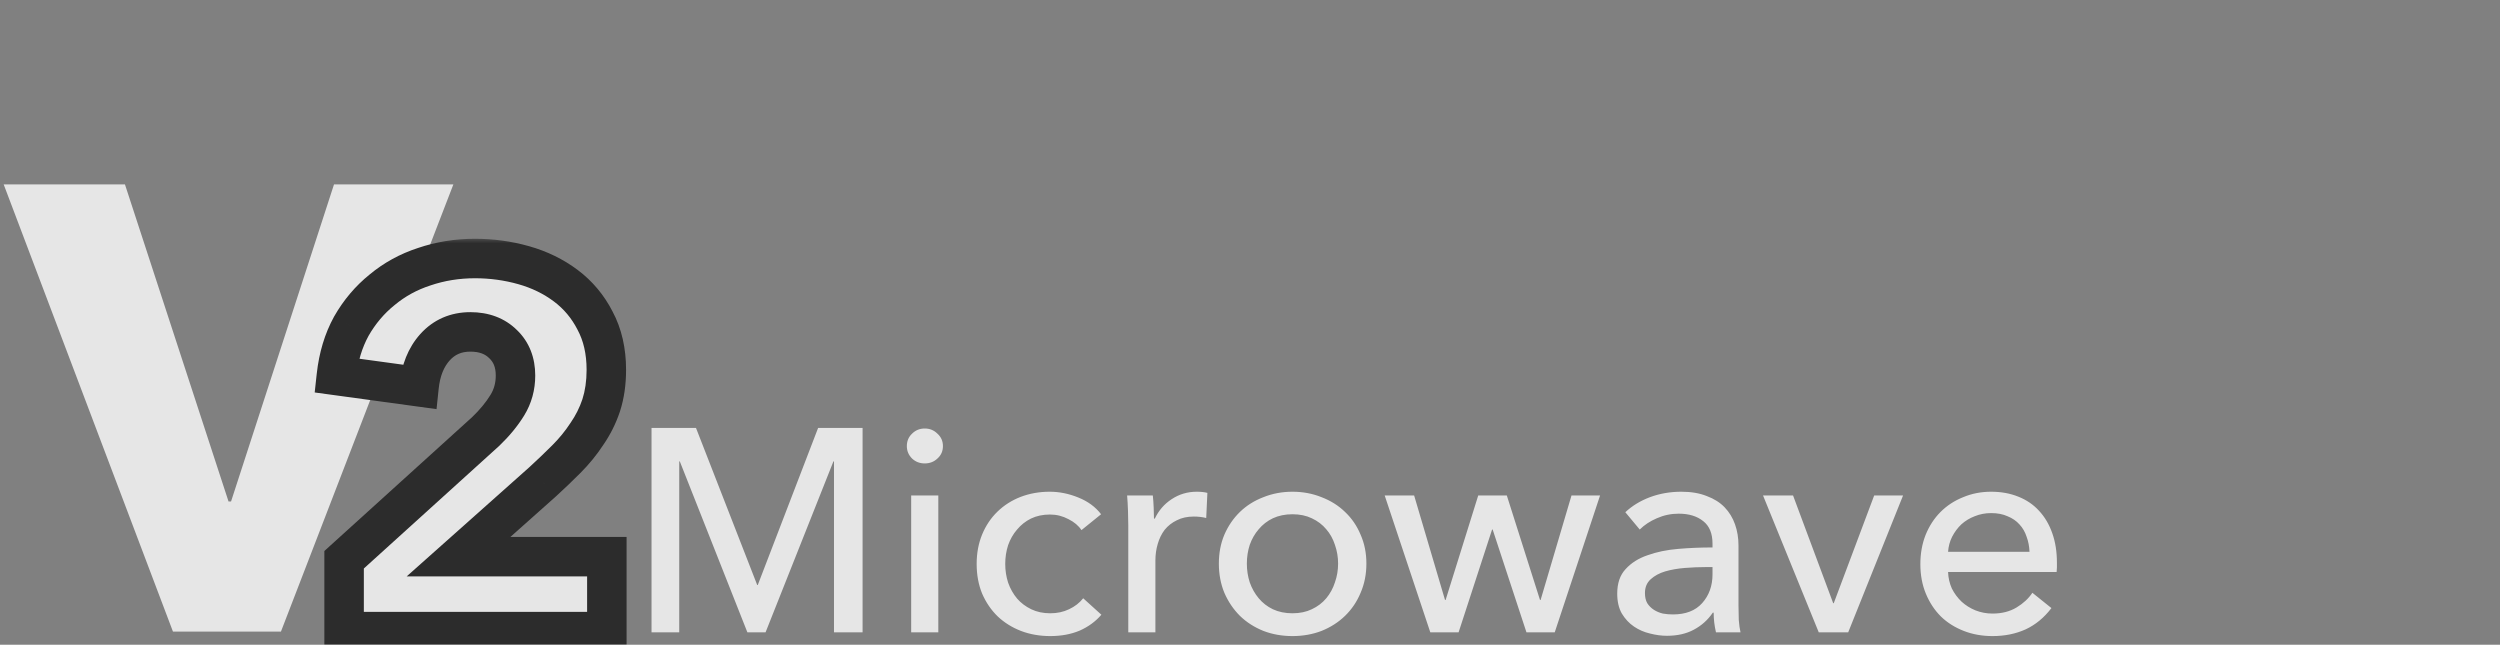 <?xml version="1.0" encoding="UTF-8"?>
<svg xmlns="http://www.w3.org/2000/svg" width="190" height="49" viewBox="0 0 190 49" fill="none">
  <rect x="0" y="0" width="190" height="49" fill="#808080" stroke="none"/>
  <g opacity="0.8">
    <path d="M21.352 48H13.144L0.28 14.016H9.496L17.368 38.112H17.56L25.384 14.016H34.456L21.352 48Z" fill="white"></path>
    <path d="M57.547 44.459H57.591L62.177 32.522H65.556V48.057H63.383V35.067H63.34L58.183 48.057H56.801L51.666 35.067H51.622V48.057H49.516V32.522H52.895L57.547 44.459ZM71.312 48.057H69.249V37.656H71.312V48.057ZM71.663 33.904C71.663 34.284 71.524 34.599 71.246 34.847C70.983 35.096 70.661 35.221 70.281 35.221C69.9 35.221 69.578 35.096 69.315 34.847C69.052 34.584 68.92 34.27 68.92 33.904C68.92 33.524 69.052 33.209 69.315 32.96C69.578 32.697 69.9 32.566 70.281 32.566C70.661 32.566 70.983 32.697 71.246 32.96C71.524 33.209 71.663 33.524 71.663 33.904ZM82.191 40.289C81.972 39.953 81.642 39.675 81.204 39.456C80.765 39.221 80.297 39.104 79.799 39.104C79.258 39.104 78.775 39.207 78.351 39.412C77.941 39.616 77.59 39.894 77.298 40.245C77.005 40.582 76.778 40.977 76.618 41.43C76.471 41.884 76.398 42.359 76.398 42.857C76.398 43.354 76.471 43.83 76.618 44.283C76.778 44.736 77.005 45.139 77.298 45.49C77.59 45.826 77.949 46.097 78.373 46.302C78.797 46.507 79.28 46.609 79.821 46.609C80.348 46.609 80.823 46.507 81.247 46.302C81.686 46.097 82.045 45.819 82.323 45.468L83.705 46.719C83.266 47.231 82.718 47.633 82.059 47.925C81.401 48.203 80.655 48.342 79.821 48.342C79.017 48.342 78.27 48.211 77.583 47.947C76.91 47.684 76.325 47.318 75.828 46.85C75.33 46.367 74.935 45.79 74.643 45.117C74.365 44.444 74.226 43.691 74.226 42.857C74.226 42.038 74.365 41.291 74.643 40.618C74.921 39.946 75.308 39.368 75.806 38.885C76.303 38.402 76.888 38.029 77.561 37.766C78.249 37.503 78.987 37.371 79.777 37.371C80.509 37.371 81.233 37.517 81.95 37.81C82.681 38.102 83.259 38.527 83.683 39.083L82.191 40.289ZM85.749 39.894C85.749 39.616 85.742 39.258 85.727 38.819C85.712 38.38 85.69 37.993 85.661 37.656H87.614C87.643 37.919 87.665 38.227 87.68 38.578C87.694 38.914 87.702 39.192 87.702 39.412H87.767C88.06 38.797 88.484 38.307 89.04 37.941C89.611 37.561 90.247 37.371 90.949 37.371C91.271 37.371 91.542 37.4 91.761 37.459L91.673 39.368C91.381 39.295 91.066 39.258 90.73 39.258C90.232 39.258 89.801 39.353 89.435 39.543C89.07 39.719 88.762 39.96 88.514 40.267C88.279 40.575 88.104 40.933 87.987 41.343C87.87 41.738 87.811 42.154 87.811 42.593V48.057H85.749V39.894ZM103.846 42.835C103.846 43.639 103.699 44.378 103.407 45.051C103.129 45.724 102.734 46.309 102.222 46.806C101.724 47.289 101.132 47.669 100.444 47.947C99.757 48.211 99.018 48.342 98.228 48.342C97.438 48.342 96.7 48.211 96.012 47.947C95.325 47.669 94.732 47.289 94.235 46.806C93.737 46.309 93.342 45.724 93.05 45.051C92.772 44.378 92.633 43.639 92.633 42.835C92.633 42.03 92.772 41.299 93.05 40.64C93.342 39.968 93.737 39.39 94.235 38.907C94.732 38.424 95.325 38.051 96.012 37.788C96.7 37.51 97.438 37.371 98.228 37.371C99.018 37.371 99.757 37.51 100.444 37.788C101.132 38.051 101.724 38.424 102.222 38.907C102.734 39.39 103.129 39.968 103.407 40.64C103.699 41.299 103.846 42.03 103.846 42.835ZM101.695 42.835C101.695 42.337 101.615 41.862 101.454 41.408C101.308 40.955 101.088 40.56 100.796 40.224C100.503 39.872 100.137 39.594 99.698 39.39C99.274 39.185 98.784 39.083 98.228 39.083C97.672 39.083 97.175 39.185 96.736 39.39C96.312 39.594 95.954 39.872 95.661 40.224C95.368 40.56 95.142 40.955 94.981 41.408C94.834 41.862 94.761 42.337 94.761 42.835C94.761 43.332 94.834 43.807 94.981 44.261C95.142 44.715 95.368 45.117 95.661 45.468C95.954 45.819 96.312 46.097 96.736 46.302C97.175 46.507 97.672 46.609 98.228 46.609C98.784 46.609 99.274 46.507 99.698 46.302C100.137 46.097 100.503 45.819 100.796 45.468C101.088 45.117 101.308 44.715 101.454 44.261C101.615 43.807 101.695 43.332 101.695 42.835ZM107.474 37.656L109.822 45.599H109.866L112.345 37.656H114.518L117.041 45.599H117.085L119.433 37.656H121.605L118.16 48.057H116.01L113.442 40.245H113.398L110.853 48.057H108.703L105.236 37.656H107.474ZM130.151 41.321C130.151 40.545 129.916 39.975 129.448 39.609C128.98 39.229 128.359 39.039 127.583 39.039C126.998 39.039 126.442 39.156 125.916 39.39C125.404 39.609 124.972 39.894 124.621 40.245L123.524 38.929C124.036 38.446 124.657 38.066 125.389 37.788C126.135 37.51 126.932 37.371 127.781 37.371C128.527 37.371 129.17 37.481 129.712 37.7C130.268 37.905 130.721 38.19 131.072 38.556C131.423 38.922 131.687 39.353 131.862 39.85C132.038 40.348 132.125 40.882 132.125 41.452V45.995C132.125 46.346 132.133 46.719 132.147 47.114C132.177 47.494 132.22 47.808 132.279 48.057H130.414C130.297 47.56 130.238 47.062 130.238 46.565H130.172C129.792 47.121 129.309 47.552 128.724 47.86C128.154 48.167 127.473 48.32 126.684 48.32C126.274 48.32 125.842 48.262 125.389 48.145C124.95 48.042 124.548 47.867 124.182 47.618C123.816 47.37 123.509 47.04 123.26 46.631C123.026 46.221 122.909 45.717 122.909 45.117C122.909 44.327 123.121 43.705 123.546 43.252C123.97 42.783 124.526 42.432 125.213 42.198C125.901 41.95 126.676 41.789 127.539 41.716C128.402 41.642 129.273 41.606 130.151 41.606V41.321ZM129.646 43.098C129.134 43.098 128.6 43.12 128.044 43.164C127.503 43.208 127.005 43.295 126.552 43.427C126.113 43.559 125.747 43.756 125.455 44.02C125.162 44.283 125.016 44.634 125.016 45.073C125.016 45.38 125.074 45.636 125.191 45.841C125.323 46.046 125.491 46.214 125.696 46.346C125.901 46.477 126.128 46.572 126.376 46.631C126.625 46.675 126.881 46.697 127.144 46.697C128.11 46.697 128.849 46.411 129.361 45.841C129.887 45.256 130.151 44.524 130.151 43.647V43.098H129.646ZM140.463 48.057H138.225L133.99 37.656H136.272L139.322 45.841H139.366L142.438 37.656H144.633L140.463 48.057ZM154.242 41.935C154.227 41.526 154.154 41.145 154.022 40.794C153.905 40.428 153.722 40.114 153.474 39.85C153.239 39.587 152.94 39.382 152.574 39.236C152.223 39.075 151.806 38.995 151.323 38.995C150.884 38.995 150.467 39.075 150.072 39.236C149.692 39.382 149.356 39.587 149.063 39.85C148.785 40.114 148.551 40.428 148.361 40.794C148.185 41.145 148.083 41.526 148.054 41.935H154.242ZM156.326 42.769C156.326 42.886 156.326 43.003 156.326 43.12C156.326 43.237 156.319 43.354 156.304 43.471H148.054C148.068 43.91 148.163 44.327 148.339 44.722C148.529 45.102 148.778 45.439 149.085 45.731C149.392 46.009 149.743 46.229 150.138 46.389C150.548 46.55 150.979 46.631 151.433 46.631C152.135 46.631 152.742 46.477 153.254 46.17C153.766 45.863 154.168 45.49 154.461 45.051L155.909 46.214C155.353 46.945 154.695 47.487 153.934 47.838C153.188 48.174 152.354 48.342 151.433 48.342C150.643 48.342 149.911 48.211 149.239 47.947C148.566 47.684 147.988 47.318 147.505 46.85C147.022 46.367 146.642 45.79 146.364 45.117C146.086 44.444 145.947 43.698 145.947 42.879C145.947 42.074 146.079 41.335 146.342 40.662C146.62 39.975 147 39.39 147.483 38.907C147.966 38.424 148.536 38.051 149.195 37.788C149.853 37.51 150.562 37.371 151.323 37.371C152.084 37.371 152.771 37.495 153.386 37.744C154.015 37.993 154.541 38.351 154.966 38.819C155.404 39.287 155.741 39.858 155.975 40.531C156.209 41.189 156.326 41.935 156.326 42.769Z" fill="white"></path>
    <mask id="path-3-outside-1_10_207" maskUnits="userSpaceOnUse" x="23.5" y="18" width="25" height="32" fill="black">
      <rect fill="white" x="23.5" y="18" width="25" height="32"></rect>
      <path d="M26.152 48V42.54L36.916 32.79C37.592 32.14 38.138 31.477 38.554 30.801C38.97 30.125 39.178 29.371 39.178 28.539C39.178 27.551 38.866 26.758 38.242 26.16C37.618 25.536 36.786 25.224 35.746 25.224C34.654 25.224 33.757 25.614 33.055 26.394C32.379 27.148 31.976 28.149 31.846 29.397L25.567 28.539C25.723 27.135 26.1 25.887 26.698 24.795C27.322 23.703 28.102 22.78 29.038 22.026C29.974 21.246 31.04 20.661 32.236 20.271C33.458 19.855 34.745 19.647 36.097 19.647C37.371 19.647 38.606 19.816 39.802 20.154C40.998 20.492 42.064 21.012 43 21.714C43.936 22.416 44.677 23.3 45.223 24.366C45.795 25.432 46.081 26.68 46.081 28.11C46.081 29.098 45.951 29.995 45.691 30.801C45.431 31.581 45.067 32.309 44.599 32.985C44.157 33.661 43.637 34.298 43.039 34.896C42.467 35.468 41.869 36.04 41.245 36.612L34.849 42.306H46.12V48H26.152Z"></path>
    </mask>
    <path d="M26.152 48V42.54L36.916 32.79C37.592 32.14 38.138 31.477 38.554 30.801C38.97 30.125 39.178 29.371 39.178 28.539C39.178 27.551 38.866 26.758 38.242 26.16C37.618 25.536 36.786 25.224 35.746 25.224C34.654 25.224 33.757 25.614 33.055 26.394C32.379 27.148 31.976 28.149 31.846 29.397L25.567 28.539C25.723 27.135 26.1 25.887 26.698 24.795C27.322 23.703 28.102 22.78 29.038 22.026C29.974 21.246 31.04 20.661 32.236 20.271C33.458 19.855 34.745 19.647 36.097 19.647C37.371 19.647 38.606 19.816 39.802 20.154C40.998 20.492 42.064 21.012 43 21.714C43.936 22.416 44.677 23.3 45.223 24.366C45.795 25.432 46.081 26.68 46.081 28.11C46.081 29.098 45.951 29.995 45.691 30.801C45.431 31.581 45.067 32.309 44.599 32.985C44.157 33.661 43.637 34.298 43.039 34.896C42.467 35.468 41.869 36.04 41.245 36.612L34.849 42.306H46.12V48H26.152Z" fill="white"></path>
    <path d="M26.152 48H24.652V49.5H26.152V48ZM26.152 42.54L25.145 41.428L24.652 41.875V42.54H26.152ZM36.916 32.79L37.923 33.902L37.94 33.887L37.956 33.871L36.916 32.79ZM38.242 26.16L37.181 27.221L37.193 27.232L37.204 27.243L38.242 26.16ZM33.055 26.394L31.94 25.391L31.938 25.393L33.055 26.394ZM31.846 29.397L31.643 30.883L33.177 31.093L33.338 29.553L31.846 29.397ZM25.567 28.539L24.076 28.374L23.915 29.827L25.364 30.025L25.567 28.539ZM26.698 24.795L25.396 24.051L25.389 24.063L25.382 24.075L26.698 24.795ZM29.038 22.026L29.979 23.194L29.989 23.187L29.998 23.179L29.038 22.026ZM32.236 20.271L32.701 21.697L32.71 21.694L32.719 21.691L32.236 20.271ZM43 21.714L42.1 22.914L43 21.714ZM45.223 24.366L43.888 25.05L43.895 25.063L43.901 25.076L45.223 24.366ZM45.691 30.801L47.114 31.276L47.116 31.269L47.118 31.262L45.691 30.801ZM44.599 32.985L43.366 32.131L43.354 32.148L43.343 32.164L44.599 32.985ZM43.039 34.896L44.1 35.957L43.039 34.896ZM41.245 36.612L42.242 37.733L42.251 37.725L42.259 37.718L41.245 36.612ZM34.849 42.306L33.852 41.186L30.908 43.806H34.849V42.306ZM46.12 42.306H47.62V40.806H46.12V42.306ZM46.12 48V49.5H47.62V48H46.12ZM27.652 48V42.54H24.652V48H27.652ZM27.159 43.652L37.923 33.902L35.909 31.678L25.145 41.428L27.159 43.652ZM37.956 33.871C38.707 33.149 39.338 32.389 39.831 31.587L37.276 30.015C36.938 30.566 36.477 31.131 35.876 31.709L37.956 33.871ZM39.831 31.587C40.4 30.663 40.678 29.635 40.678 28.539H37.678C37.678 29.108 37.54 29.587 37.276 30.015L39.831 31.587ZM40.678 28.539C40.678 27.206 40.242 26 39.28 25.077L37.204 27.243C37.49 27.517 37.678 27.896 37.678 28.539H40.678ZM39.303 25.1C38.347 24.145 37.107 23.724 35.746 23.724V26.724C36.465 26.724 36.888 26.928 37.181 27.221L39.303 25.1ZM35.746 23.724C34.248 23.724 32.939 24.28 31.94 25.391L34.17 27.398C34.575 26.948 35.06 26.724 35.746 26.724V23.724ZM31.938 25.393C31.005 26.434 30.509 27.756 30.354 29.242L33.338 29.553C33.443 28.543 33.753 27.863 34.172 27.396L31.938 25.393ZM32.049 27.911L25.77 27.053L25.364 30.025L31.643 30.883L32.049 27.911ZM27.058 28.705C27.195 27.469 27.521 26.414 28.014 25.516L25.382 24.075C24.678 25.36 24.251 26.801 24.076 28.374L27.058 28.705ZM28 25.54C28.536 24.602 29.196 23.826 29.979 23.194L28.097 20.858C27.008 21.735 26.108 22.804 25.396 24.051L28 25.54ZM29.998 23.179C30.783 22.524 31.68 22.03 32.701 21.697L31.771 18.845C30.4 19.292 29.165 19.968 28.078 20.874L29.998 23.179ZM32.719 21.691C33.779 21.331 34.902 21.147 36.097 21.147V18.147C34.588 18.147 33.138 18.38 31.753 18.851L32.719 21.691ZM36.097 21.147C37.236 21.147 38.334 21.298 39.394 21.598L40.21 18.711C38.878 18.334 37.505 18.147 36.097 18.147V21.147ZM39.394 21.598C40.424 21.889 41.321 22.33 42.1 22.914L43.9 20.514C42.807 19.695 41.572 19.096 40.21 18.711L39.394 21.598ZM42.1 22.914C42.849 23.476 43.443 24.182 43.888 25.05L46.558 23.682C45.911 22.419 45.023 21.356 43.9 20.514L42.1 22.914ZM43.901 25.076C44.337 25.887 44.581 26.883 44.581 28.11H47.581C47.581 26.478 47.253 24.978 46.545 23.657L43.901 25.076ZM44.581 28.11C44.581 28.967 44.468 29.706 44.263 30.341L47.118 31.262C47.434 30.285 47.581 29.229 47.581 28.11H44.581ZM44.268 30.327C44.053 30.972 43.753 31.572 43.366 32.131L45.832 33.839C46.381 33.046 46.809 32.19 47.114 31.276L44.268 30.327ZM43.343 32.164C42.961 32.75 42.507 33.307 41.978 33.836L44.1 35.957C44.767 35.289 45.353 34.572 45.854 33.806L43.343 32.164ZM41.978 33.836C41.422 34.392 40.84 34.949 40.231 35.507L42.259 37.718C42.898 37.132 43.512 36.545 44.1 35.957L41.978 33.836ZM40.248 35.492L33.852 41.186L35.846 43.427L42.242 37.733L40.248 35.492ZM34.849 43.806H46.12V40.806H34.849V43.806ZM44.62 42.306V48H47.62V42.306H44.62ZM46.12 46.5H26.152V49.5H46.12V46.5Z" fill="#161616" mask="url(#path-3-outside-1_10_207)"></path>
  </g>
</svg>
